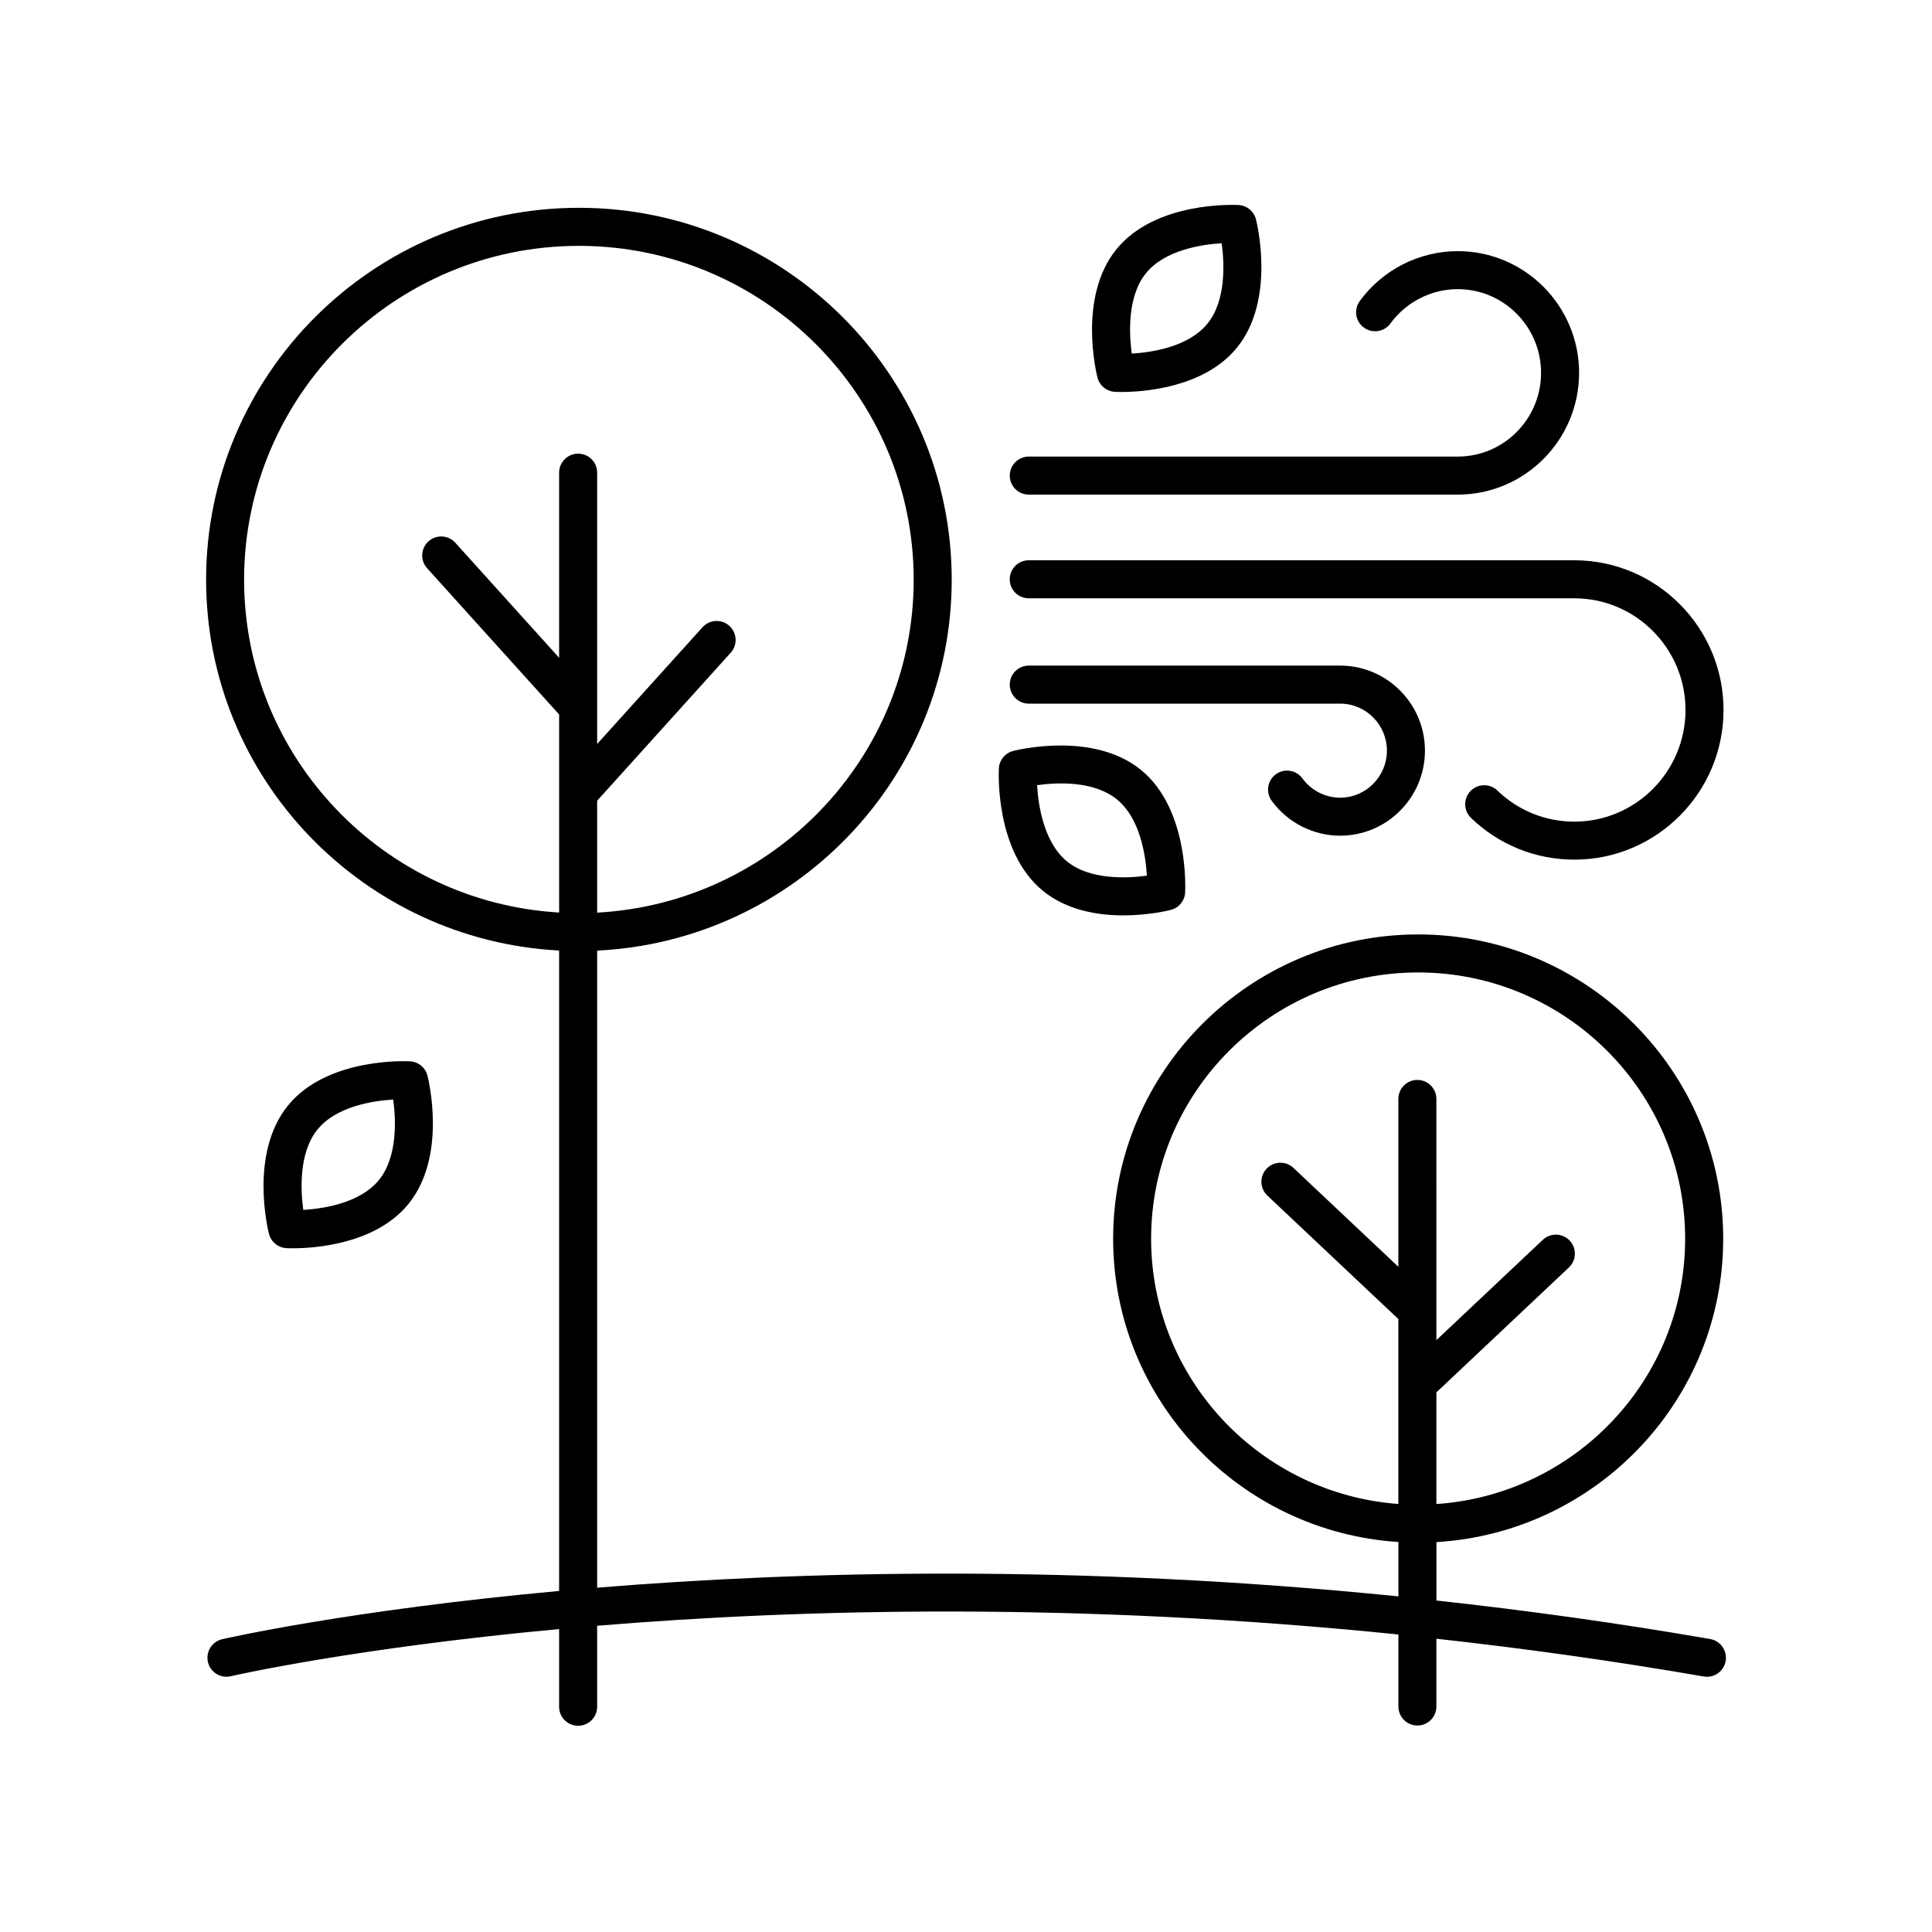 <?xml version="1.0" encoding="UTF-8"?>
<!-- Uploaded to: ICON Repo, www.iconrepo.com, Generator: ICON Repo Mixer Tools -->
<svg fill="#000000" width="800px" height="800px" version="1.1" viewBox="144 144 512 512" xmlns="http://www.w3.org/2000/svg">
 <g>
  <path d="m439.45 247.84c0.137 0.012 0.742 0.039 1.715 0.039 5.367 0 21.793-0.926 30.605-11.707 10.387-12.715 5.289-33.199 5.066-34.066-0.543-2.125-2.41-3.656-4.606-3.773-0.875-0.059-21.914-1.062-32.32 11.668-10.387 12.715-5.289 33.199-5.066 34.066 0.551 2.125 2.414 3.656 4.606 3.773zm8.27-31.465c4.992-6.117 14.637-7.586 20.043-7.914 0.727 5.402 1.176 15.25-3.793 21.332-4.992 6.117-14.637 7.586-20.043 7.914-0.727-5.398-1.176-15.25 3.793-21.332z"/>
  <path d="m219.89 474.77c0.137 0.012 0.742 0.039 1.715 0.039 5.359 0 21.793-0.926 30.605-11.707 10.387-12.715 5.289-33.199 5.066-34.066-0.543-2.125-2.41-3.656-4.606-3.773-0.871-0.059-21.914-1.062-32.32 11.668-10.387 12.715-5.289 33.199-5.066 34.066 0.551 2.125 2.414 3.656 4.606 3.773zm8.273-31.465c4.992-6.117 14.637-7.586 20.043-7.914 0.727 5.402 1.176 15.25-3.793 21.332-4.992 6.117-14.637 7.586-20.043 7.914-0.727-5.398-1.18-15.25 3.793-21.332z"/>
  <path d="m408.71 347.62c-0.051 0.891-1.059 21.977 11.617 32.414 6.332 5.215 14.594 6.551 21.391 6.551 6.812 0 12.148-1.344 12.582-1.457 2.121-0.543 3.648-2.41 3.769-4.602 0.051-0.891 1.059-21.98-11.617-32.422-12.688-10.434-33.105-5.316-33.973-5.09-2.129 0.551-3.656 2.414-3.769 4.606zm31.336 8.273c6.102 5.023 7.562 14.738 7.891 20.168-5.379 0.727-15.164 1.168-21.207-3.809-6.106-5.027-7.566-14.746-7.894-20.176 5.359-0.746 15.113-1.199 21.211 3.816z"/>
  <path d="m519.62 601.28c2.781 0 5.039-2.254 5.039-5.039v-17.961c22.863 2.527 46.492 5.785 70.832 10.004 2.769 0.484 5.352-1.367 5.824-4.102 0.473-2.742-1.367-5.352-4.102-5.824-24.938-4.324-49.141-7.644-72.547-10.207v-15.48c42.32-2.519 76-37.559 76-80.395 0-44.461-36.266-80.641-80.836-80.641-44.57 0-80.836 36.18-80.836 80.641 0 42.699 33.469 77.664 75.598 80.371v14.41c-84.906-8.578-158.19-6.734-212.34-2.301v-168.83c52.227-2.539 93.961-45.59 93.961-98.305 0-54.34-44.32-98.551-98.797-98.551-54.477 0-98.797 44.203-98.797 98.551 0 52.578 41.52 95.539 93.551 98.281v169.72c-55.656 5.098-88.574 12.621-89.309 12.793-2.711 0.637-4.387 3.344-3.754 6.055 0.543 2.324 2.613 3.883 4.902 3.883 0.379 0 0.766-0.047 1.152-0.133 0.719-0.172 32.758-7.477 87.008-12.5v20.586c0 2.785 2.258 5.039 5.039 5.039s5.039-2.254 5.039-5.039v-21.461c53.902-4.465 127.21-6.363 212.34 2.316v19.07c-0.004 2.789 2.246 5.047 5.031 5.047zm-70.562-129.01c0-38.91 31.746-70.562 70.762-70.562 39.016 0 70.762 31.656 70.762 70.562 0 37.277-29.164 67.824-65.922 70.316v-29.594l35.117-33.102c2.023-1.91 2.117-5.098 0.211-7.117-1.91-2.023-5.098-2.121-7.125-0.211l-28.203 26.586-0.004-63.918c0-2.785-2.258-5.039-5.039-5.039s-5.039 2.254-5.039 5.039v44.48l-27.797-26.199c-2.023-1.914-5.215-1.82-7.125 0.211-1.91 2.019-1.812 5.211 0.211 7.117l34.707 32.719v49.012c-36.562-2.695-65.516-33.156-65.516-70.301zm-240.37-174.64c0-48.785 39.801-88.473 88.723-88.473 48.918 0 88.723 39.691 88.723 88.473 0 47.156-37.223 85.703-83.883 88.227v-29.66l35.398-39.223c1.863-2.066 1.703-5.25-0.363-7.113-2.066-1.867-5.254-1.703-7.113 0.363l-27.922 30.934-0.004-71.898c0-2.785-2.258-5.039-5.039-5.039s-5.039 2.254-5.039 5.039v49.051l-27.508-30.48c-1.859-2.062-5.047-2.227-7.113-0.363s-2.227 5.047-0.363 7.113l34.988 38.762v52.488c-46.484-2.719-83.484-41.18-83.484-88.199z"/>
  <path d="m416.63 302.56h144.59c16.242 0 29.457 13.273 29.457 29.594 0 16.312-13.215 29.59-29.457 29.59-7.644 0-14.883-2.922-20.391-8.238-2-1.93-5.188-1.875-7.125 0.125-1.93 2-1.875 5.188 0.125 7.125 7.394 7.133 17.121 11.059 27.387 11.059 21.801 0 39.535-17.793 39.535-39.664 0-21.875-17.734-39.672-39.535-39.672h-144.59c-2.781 0-5.039 2.254-5.039 5.039 0.004 2.785 2.258 5.043 5.039 5.043z"/>
  <path d="m416.63 330.47h82.523c6.832 0 12.391 5.586 12.391 12.461 0 6.871-5.562 12.465-12.391 12.465-3.934 0-7.672-1.91-10-5.106-1.641-2.246-4.785-2.746-7.039-1.102-2.246 1.637-2.742 4.785-1.102 7.031 4.219 5.789 11.004 9.246 18.148 9.246 12.391 0 22.465-10.113 22.465-22.539 0-12.426-10.078-22.535-22.465-22.535h-82.523c-2.781 0-5.039 2.254-5.039 5.039 0 2.781 2.25 5.039 5.031 5.039z"/>
  <path d="m411.6 270.04c0 2.785 2.258 5.039 5.039 5.039h113.68c17.734 0 32.156-14.473 32.156-32.266 0-17.789-14.43-32.258-32.156-32.258-10.219 0-19.93 4.941-25.973 13.23-1.637 2.242-1.148 5.394 1.102 7.031 2.246 1.641 5.402 1.148 7.039-1.102 4.152-5.688 10.816-9.09 17.828-9.09 12.176 0 22.082 9.957 22.082 22.184 0 12.238-9.906 22.188-22.082 22.188h-113.68c-2.781 0.004-5.035 2.258-5.035 5.043z"/>
 </g>
</svg>